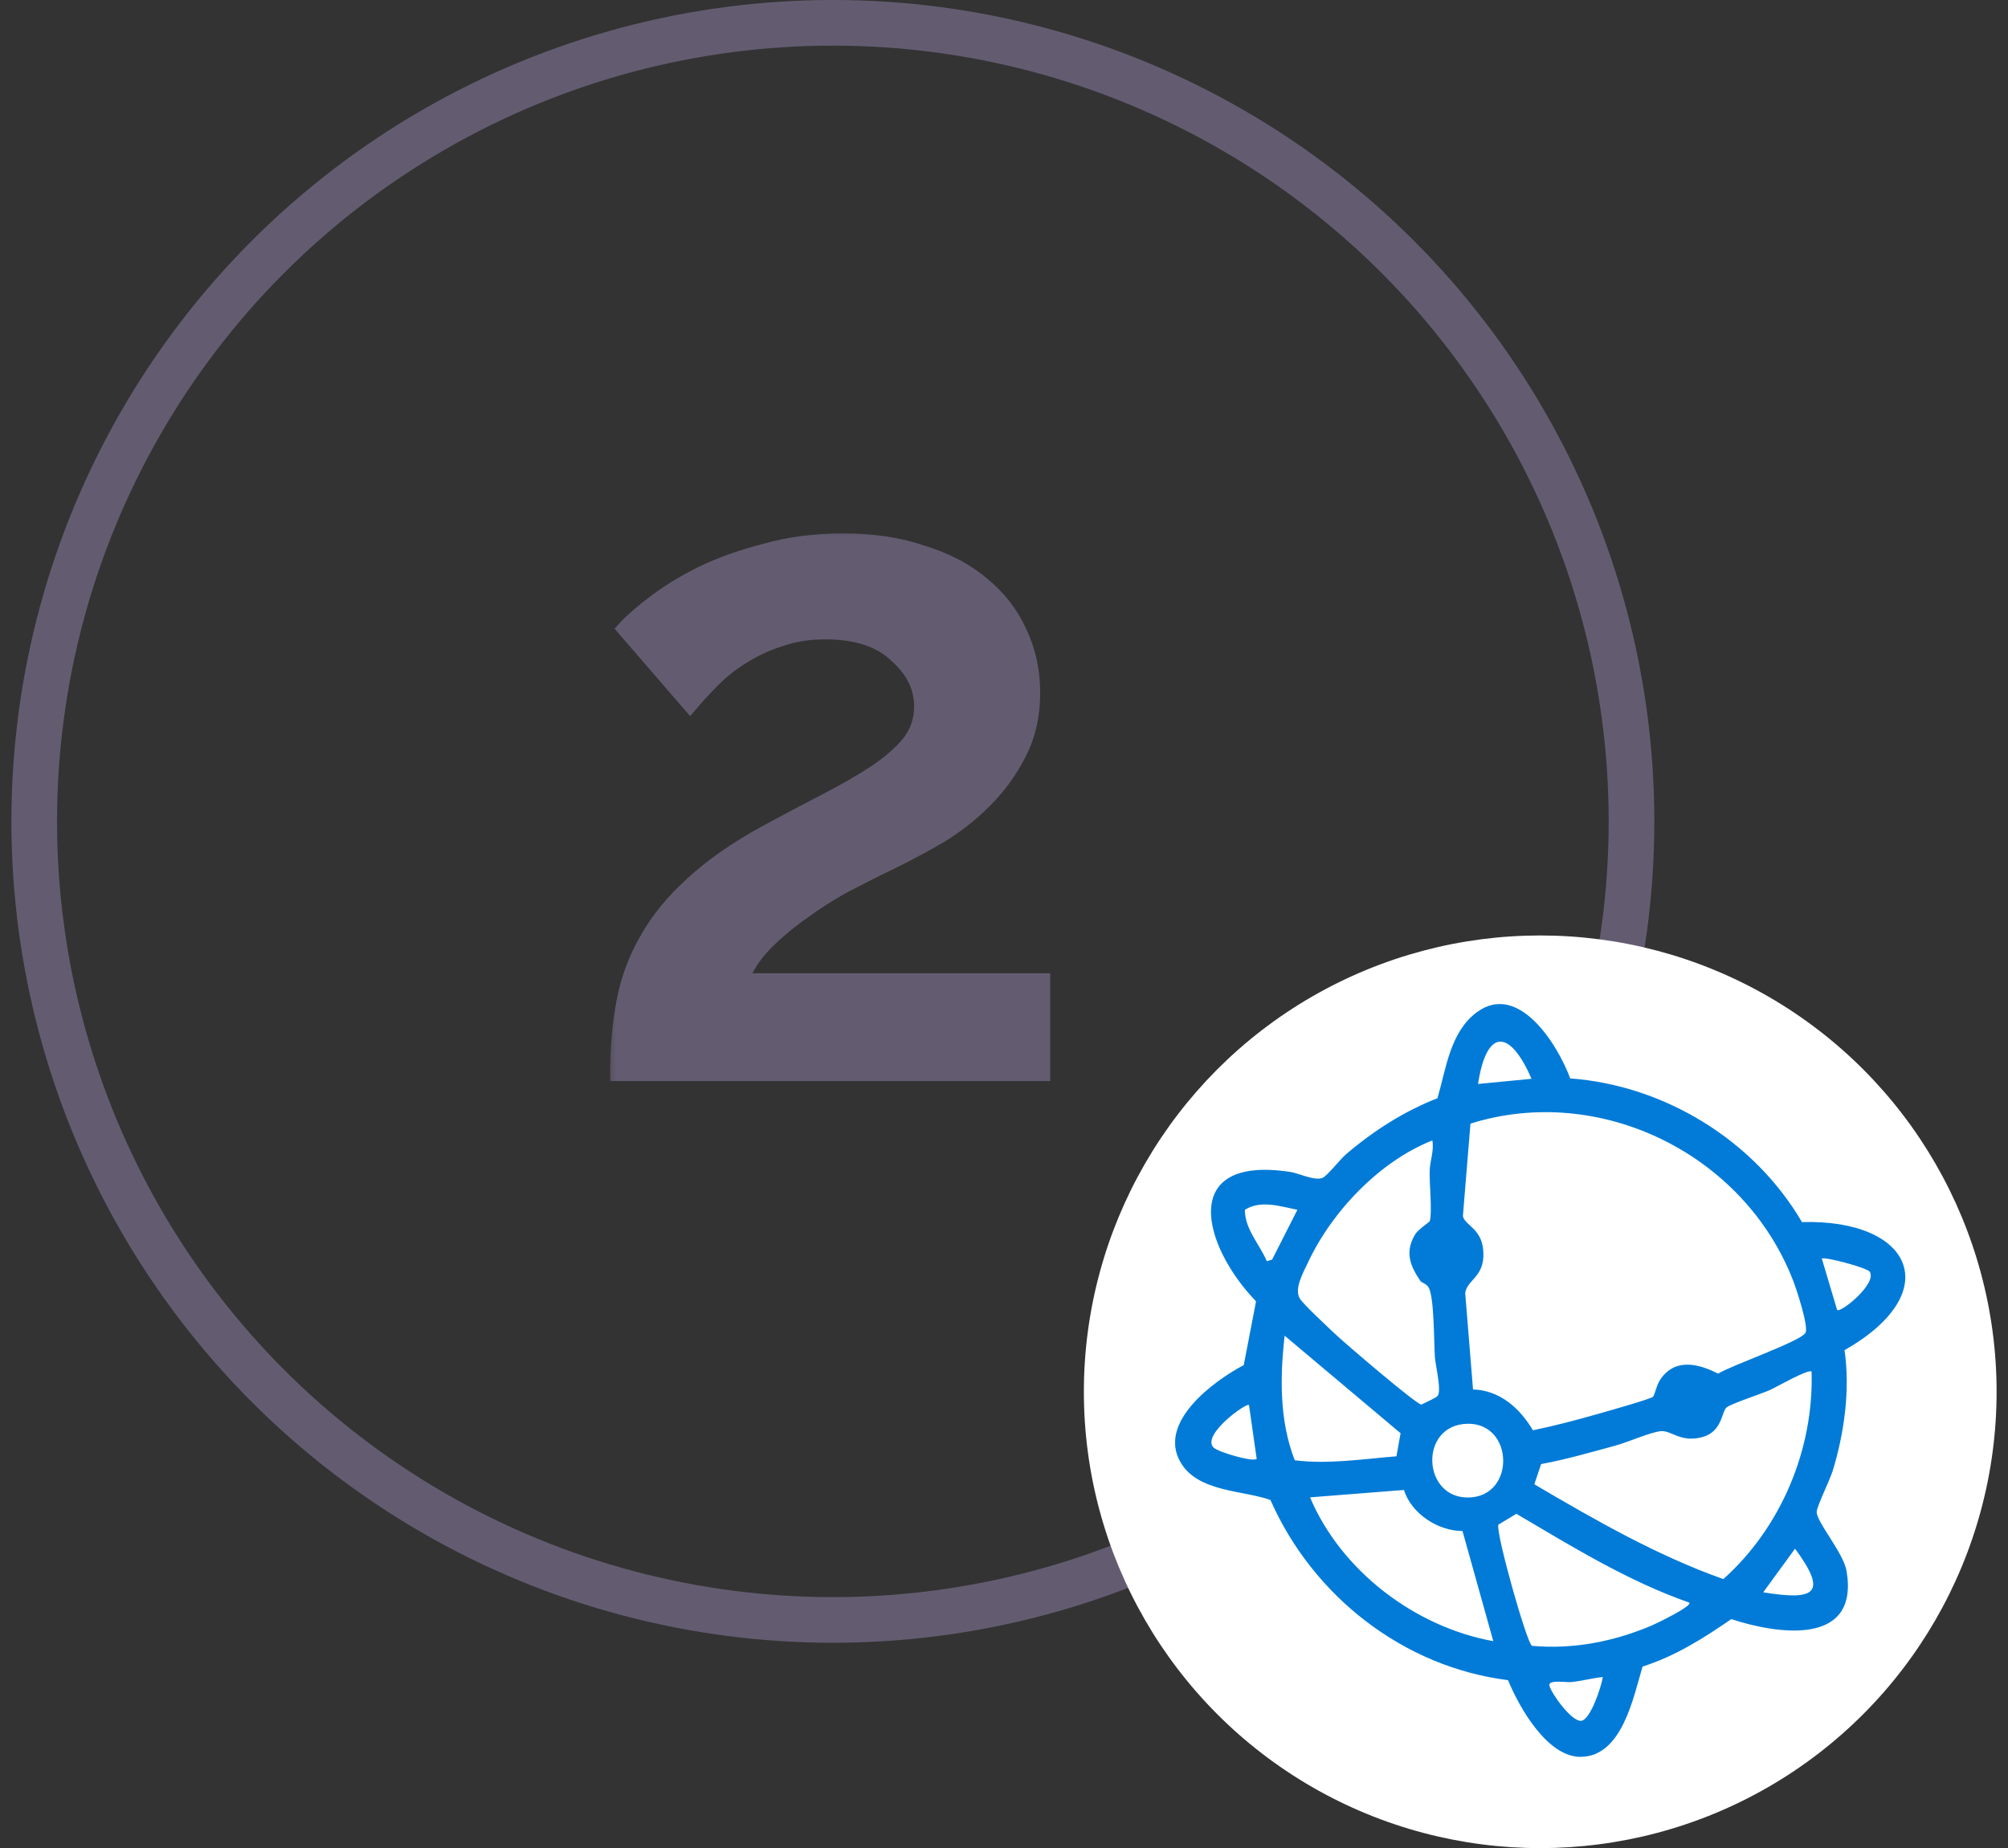<svg width="88" height="81" viewBox="0 0 88 81" fill="none" xmlns="http://www.w3.org/2000/svg">
<rect x="0" y="0" width="88" height="81" fill="#333333" stroke="none"/>
<circle cx="36.5" cy="36" r="35" stroke="#635C71" stroke-width="2"/>
<mask id="path-2-outside-1_1003_275" maskUnits="userSpaceOnUse" x="26.5" y="23" width="20" height="25" fill="black">
<rect fill="white" x="26.5" y="23" width="20" height="25"/>
<path d="M27.123 47C27.123 45.88 27.217 44.84 27.403 43.88C27.59 42.92 27.923 42.027 28.403 41.2C28.883 40.347 29.537 39.547 30.363 38.8C31.19 38.027 32.257 37.28 33.563 36.56C34.497 36.053 35.377 35.587 36.203 35.16C37.03 34.733 37.75 34.32 38.363 33.92C39.003 33.493 39.51 33.053 39.883 32.6C40.257 32.12 40.443 31.573 40.443 30.96C40.443 30.107 40.07 29.347 39.323 28.68C38.603 27.987 37.55 27.64 36.163 27.64C35.443 27.64 34.777 27.747 34.163 27.96C33.577 28.147 33.03 28.4 32.523 28.72C32.043 29.013 31.617 29.347 31.243 29.72C30.87 30.093 30.537 30.453 30.243 30.8L27.443 27.56C27.71 27.267 28.123 26.907 28.683 26.48C29.27 26.027 29.963 25.6 30.763 25.2C31.59 24.8 32.523 24.467 33.563 24.2C34.603 23.907 35.737 23.76 36.963 23.76C38.243 23.76 39.39 23.933 40.403 24.28C41.443 24.6 42.31 25.053 43.003 25.64C43.723 26.227 44.27 26.933 44.643 27.76C45.017 28.56 45.203 29.427 45.203 30.36C45.203 31.347 45.003 32.227 44.603 33C44.203 33.773 43.71 34.453 43.123 35.04C42.537 35.627 41.897 36.133 41.203 36.56C40.51 36.96 39.87 37.307 39.283 37.6C38.723 37.867 38.083 38.187 37.363 38.56C36.67 38.907 35.99 39.32 35.323 39.8C34.657 40.253 34.057 40.747 33.523 41.28C32.99 41.813 32.617 42.4 32.403 43.04H45.643V47H27.123Z"/>
</mask>
<path d="M27.123 47C27.123 45.88 27.217 44.84 27.403 43.88C27.59 42.92 27.923 42.027 28.403 41.2C28.883 40.347 29.537 39.547 30.363 38.8C31.19 38.027 32.257 37.28 33.563 36.56C34.497 36.053 35.377 35.587 36.203 35.16C37.03 34.733 37.75 34.32 38.363 33.92C39.003 33.493 39.51 33.053 39.883 32.6C40.257 32.12 40.443 31.573 40.443 30.96C40.443 30.107 40.07 29.347 39.323 28.68C38.603 27.987 37.55 27.64 36.163 27.64C35.443 27.64 34.777 27.747 34.163 27.96C33.577 28.147 33.03 28.4 32.523 28.72C32.043 29.013 31.617 29.347 31.243 29.72C30.87 30.093 30.537 30.453 30.243 30.8L27.443 27.56C27.71 27.267 28.123 26.907 28.683 26.48C29.27 26.027 29.963 25.6 30.763 25.2C31.59 24.8 32.523 24.467 33.563 24.2C34.603 23.907 35.737 23.76 36.963 23.76C38.243 23.76 39.39 23.933 40.403 24.28C41.443 24.6 42.31 25.053 43.003 25.64C43.723 26.227 44.27 26.933 44.643 27.76C45.017 28.56 45.203 29.427 45.203 30.36C45.203 31.347 45.003 32.227 44.603 33C44.203 33.773 43.71 34.453 43.123 35.04C42.537 35.627 41.897 36.133 41.203 36.56C40.51 36.96 39.87 37.307 39.283 37.6C38.723 37.867 38.083 38.187 37.363 38.56C36.67 38.907 35.99 39.32 35.323 39.8C34.657 40.253 34.057 40.747 33.523 41.28C32.99 41.813 32.617 42.4 32.403 43.04H45.643V47H27.123Z" fill="#635C71"/>
<path d="M27.123 47H26.741V47.382H27.123V47ZM27.403 43.88L27.778 43.953L27.403 43.88ZM28.403 41.2L28.734 41.392L28.736 41.387L28.403 41.2ZM30.363 38.8L30.619 39.084L30.624 39.079L30.363 38.8ZM33.563 36.56L33.381 36.224L33.379 36.225L33.563 36.56ZM36.203 35.16L36.379 35.499L36.203 35.16ZM38.363 33.92L38.572 34.24L38.575 34.238L38.363 33.92ZM39.883 32.6L40.178 32.843L40.185 32.834L39.883 32.6ZM39.323 28.68L39.059 28.955L39.064 28.96L39.069 28.965L39.323 28.68ZM34.163 27.96L34.279 28.324L34.289 28.321L34.163 27.96ZM32.523 28.72L32.723 29.046L32.727 29.043L32.523 28.72ZM30.243 30.8L29.954 31.05L30.247 31.388L30.535 31.047L30.243 30.8ZM27.443 27.56L27.161 27.303L26.933 27.554L27.154 27.81L27.443 27.56ZM28.683 26.48L28.915 26.784L28.917 26.782L28.683 26.48ZM30.763 25.2L30.597 24.856L30.593 24.858L30.763 25.2ZM33.563 24.2L33.658 24.57L33.667 24.568L33.563 24.2ZM40.403 24.28L40.28 24.642L40.291 24.645L40.403 24.28ZM43.003 25.64L42.757 25.932L42.762 25.936L43.003 25.64ZM44.643 27.76L44.295 27.917L44.297 27.922L44.643 27.76ZM44.603 33L44.943 33.175L44.603 33ZM41.203 36.56L41.394 36.891L41.404 36.885L41.203 36.56ZM39.283 37.6L39.448 37.945L39.454 37.942L39.283 37.6ZM37.363 38.56L37.534 38.902L37.539 38.899L37.363 38.56ZM35.323 39.8L35.538 40.116L35.547 40.11L35.323 39.8ZM33.523 41.28L33.253 41.01L33.523 41.28ZM32.403 43.04L32.041 42.919L31.873 43.422H32.403V43.04ZM45.643 43.04H46.025V42.658H45.643V43.04ZM45.643 47V47.382H46.025V47H45.643ZM27.123 47H27.505C27.505 45.901 27.597 44.886 27.778 43.953L27.403 43.88L27.029 43.807C26.837 44.794 26.741 45.859 26.741 47H27.123ZM27.403 43.88L27.778 43.953C27.957 43.034 28.276 42.181 28.734 41.392L28.403 41.2L28.073 41.008C27.571 41.873 27.223 42.806 27.029 43.807L27.403 43.88ZM28.403 41.2L28.736 41.387C29.194 40.575 29.819 39.806 30.619 39.083L30.363 38.8L30.107 38.517C29.254 39.287 28.573 40.119 28.071 41.013L28.403 41.2ZM30.363 38.8L30.624 39.079C31.422 38.333 32.461 37.604 33.748 36.895L33.563 36.56L33.379 36.225C32.053 36.956 30.958 37.721 30.102 38.521L30.363 38.8ZM33.563 36.56L33.746 36.896C34.677 36.39 35.555 35.925 36.379 35.499L36.203 35.16L36.028 34.821C35.199 35.249 34.317 35.717 33.381 36.224L33.563 36.56ZM36.203 35.16L36.379 35.499C37.214 35.068 37.946 34.648 38.572 34.24L38.363 33.92L38.155 33.6C37.555 33.992 36.846 34.398 36.028 34.821L36.203 35.16ZM38.363 33.92L38.575 34.238C39.237 33.796 39.775 33.332 40.178 32.843L39.883 32.6L39.589 32.357C39.245 32.774 38.77 33.19 38.152 33.602L38.363 33.92ZM39.883 32.6L40.185 32.834C40.611 32.287 40.825 31.657 40.825 30.96H40.443H40.062C40.062 31.489 39.903 31.953 39.582 32.365L39.883 32.6ZM40.443 30.96H40.825C40.825 29.979 40.39 29.12 39.578 28.395L39.323 28.68L39.069 28.965C39.75 29.573 40.062 30.235 40.062 30.96H40.443ZM39.323 28.68L39.588 28.405C38.773 27.62 37.61 27.258 36.163 27.258V27.64V28.022C37.49 28.022 38.433 28.353 39.059 28.955L39.323 28.68ZM36.163 27.64V27.258C35.405 27.258 34.696 27.37 34.038 27.599L34.163 27.96L34.289 28.321C34.858 28.123 35.481 28.022 36.163 28.022V27.64ZM34.163 27.96L34.048 27.596C33.431 27.792 32.854 28.059 32.319 28.397L32.523 28.72L32.727 29.043C33.206 28.741 33.723 28.501 34.279 28.324L34.163 27.96ZM32.523 28.72L32.324 28.394C31.82 28.702 31.369 29.054 30.973 29.45L31.243 29.72L31.514 29.99C31.864 29.639 32.267 29.325 32.723 29.046L32.523 28.72ZM31.243 29.72L30.973 29.45C30.594 29.83 30.253 30.197 29.952 30.553L30.243 30.8L30.535 31.047C30.82 30.709 31.146 30.357 31.514 29.99L31.243 29.72ZM30.243 30.8L30.532 30.55L27.732 27.31L27.443 27.56L27.154 27.81L29.954 31.05L30.243 30.8ZM27.443 27.56L27.726 27.817C27.97 27.549 28.361 27.205 28.915 26.784L28.683 26.48L28.452 26.176C27.885 26.608 27.451 26.984 27.161 27.303L27.443 27.56ZM28.683 26.48L28.917 26.782C29.48 26.347 30.152 25.933 30.934 25.542L30.763 25.2L30.593 24.858C29.775 25.267 29.06 25.707 28.45 26.178L28.683 26.48ZM30.763 25.2L30.93 25.544C31.73 25.157 32.639 24.831 33.658 24.57L33.563 24.2L33.469 23.83C32.408 24.102 31.45 24.443 30.597 24.856L30.763 25.2ZM33.563 24.2L33.667 24.568C34.669 24.285 35.767 24.142 36.963 24.142V23.76V23.378C35.706 23.378 34.538 23.528 33.46 23.832L33.563 24.2ZM36.963 23.76V24.142C38.209 24.142 39.313 24.311 40.28 24.641L40.403 24.28L40.527 23.919C39.467 23.556 38.278 23.378 36.963 23.378V23.76ZM40.403 24.28L40.291 24.645C41.291 24.953 42.11 25.384 42.757 25.932L43.003 25.64L43.25 25.348C42.51 24.723 41.596 24.247 40.516 23.915L40.403 24.28ZM43.003 25.64L42.762 25.936C43.437 26.486 43.947 27.146 44.295 27.917L44.643 27.76L44.992 27.603C44.593 26.721 44.009 25.967 43.245 25.344L43.003 25.64ZM44.643 27.76L44.297 27.922C44.646 28.668 44.822 29.479 44.822 30.36H45.203H45.585C45.585 29.374 45.388 28.452 44.989 27.599L44.643 27.76ZM45.203 30.36H44.822C44.822 31.294 44.633 32.112 44.264 32.825L44.603 33L44.943 33.175C45.374 32.341 45.585 31.399 45.585 30.36H45.203ZM44.603 33L44.264 32.825C43.881 33.565 43.411 34.212 42.853 34.77L43.123 35.04L43.394 35.31C44.009 34.694 44.526 33.982 44.943 33.175L44.603 33ZM43.123 35.04L42.853 34.77C42.287 35.336 41.671 35.824 41.003 36.235L41.203 36.56L41.404 36.885C42.123 36.443 42.786 35.917 43.394 35.31L43.123 35.04ZM41.203 36.56L41.013 36.229C40.325 36.626 39.691 36.969 39.113 37.258L39.283 37.6L39.454 37.942C40.049 37.644 40.696 37.294 41.394 36.891L41.203 36.56ZM39.283 37.6L39.119 37.255C38.554 37.524 37.91 37.846 37.188 38.221L37.363 38.56L37.539 38.899C38.257 38.527 38.892 38.209 39.448 37.945L39.283 37.6ZM37.363 38.56L37.193 38.218C36.48 38.575 35.782 38.999 35.1 39.49L35.323 39.8L35.547 40.11C36.198 39.641 36.86 39.239 37.534 38.902L37.363 38.56ZM35.323 39.8L35.109 39.484C34.423 39.95 33.805 40.459 33.253 41.01L33.523 41.28L33.794 41.55C34.309 41.035 34.89 40.557 35.538 40.116L35.323 39.8ZM33.523 41.28L33.253 41.01C32.683 41.58 32.275 42.217 32.041 42.919L32.403 43.04L32.766 43.161C32.958 42.583 33.297 42.047 33.794 41.55L33.523 41.28ZM32.403 43.04V43.422H45.643V43.04V42.658H32.403V43.04ZM45.643 43.04H45.261V47H45.643H46.025V43.04H45.643ZM45.643 47V46.618H27.123V47V47.382H45.643V47Z" fill="#635C71" mask="url(#path-2-outside-1_1003_275)"/>
<circle cx="67.5" cy="61" r="20" fill="white"/>
<g clip-path="url(#clip0_1003_275)">
<path d="M68.809 47.265C72.934 47.566 76.874 49.973 78.97 53.562C83.781 53.425 85.31 56.622 80.836 59.177C81.089 60.897 80.825 62.816 80.314 64.475C80.184 64.889 79.633 66.002 79.617 66.252C79.588 66.683 80.791 68.057 80.926 68.858C81.482 72.162 77.914 71.634 75.874 70.964C74.66 71.799 73.407 72.594 71.985 73.042C71.58 74.399 71.091 76.966 69.293 77C67.82 77.028 66.584 74.842 66.089 73.639C61.509 73.065 57.541 69.965 55.676 65.741C54.456 65.309 52.495 65.4 51.736 64.088C50.719 62.34 53.186 60.528 54.507 59.83L55.046 57.036C52.703 54.612 51.629 50.615 56.547 51.364C56.94 51.427 57.631 51.773 57.969 51.62C58.171 51.529 58.727 50.819 58.974 50.603C60.172 49.576 61.526 48.707 62.998 48.133C63.375 46.828 63.555 45.226 64.724 44.363C66.55 43.018 68.275 45.794 68.815 47.27L68.809 47.265ZM67.118 47.282C66.191 45.13 65.156 45.016 64.774 47.509L67.118 47.282ZM72.451 61.21C72.513 61.136 72.609 60.682 72.766 60.455C73.412 59.512 74.429 59.762 75.295 60.205C75.862 59.847 78.88 58.802 79.122 58.422C79.279 58.166 78.734 56.514 78.588 56.139C76.447 50.586 70.124 47.464 64.443 49.246L64.111 53.3C64.201 53.737 65.016 53.84 65.01 54.992C65.01 55.986 64.291 56.099 64.212 56.673L64.555 60.897C65.735 60.937 66.601 61.715 67.18 62.686C68.101 62.499 69.023 62.254 69.928 61.999C70.265 61.902 72.356 61.318 72.445 61.215L72.451 61.21ZM62.768 49.984C60.464 50.899 58.368 53.09 57.317 55.344C57.109 55.787 56.71 56.48 56.963 56.911C57.114 57.167 58.227 58.195 58.531 58.484C58.952 58.882 62.032 61.522 62.29 61.562C62.453 61.477 62.903 61.283 62.998 61.187C63.19 60.983 62.914 59.864 62.886 59.501C62.835 58.842 62.864 56.826 62.599 56.412C62.504 56.258 62.307 56.224 62.251 56.145C61.796 55.481 61.56 54.879 62.009 54.118C62.155 53.868 62.65 53.567 62.661 53.516C62.774 53.096 62.633 51.841 62.656 51.285C62.672 50.87 62.852 50.439 62.774 49.996L62.768 49.984ZM56.856 53.022C56.114 52.88 55.271 52.579 54.557 53.022C54.557 53.885 55.203 54.532 55.518 55.276L55.749 55.208L56.856 53.028V53.022ZM81.943 55.742C81.831 55.56 79.948 55.066 79.841 55.163L80.51 57.411C80.656 57.565 82.269 56.264 81.943 55.742ZM61.2 63.822L61.38 62.816L56.299 58.541C56.092 60.358 56.069 62.277 56.743 64.003C58.238 64.185 59.722 63.946 61.206 63.827L61.2 63.822ZM79.392 60.114C79.263 59.983 77.835 60.801 77.571 60.92C77.172 61.096 75.896 61.511 75.671 61.681C75.447 61.851 75.486 62.754 74.598 62.987C73.637 63.242 73.249 62.68 72.783 62.726C72.35 62.765 71.338 63.208 70.827 63.35C69.737 63.645 68.652 63.964 67.539 64.168L67.242 65.054C69.905 66.621 72.603 68.171 75.525 69.21C78.054 66.944 79.493 63.526 79.392 60.114ZM54.737 61.579C54.636 61.459 52.658 62.879 53.175 63.435C53.371 63.645 54.917 64.088 55.074 63.941L54.737 61.579ZM64.291 62.402C62.172 62.465 62.324 65.695 64.381 65.633C66.438 65.57 66.342 62.34 64.291 62.402ZM61.526 65.303L57.412 65.627C58.783 68.864 62.026 71.311 65.443 71.93L64.094 67.103C63.026 67.103 61.858 66.348 61.526 65.303ZM74.036 70.243C71.35 69.301 68.899 67.79 66.455 66.348L65.662 66.825C65.561 67.24 66.904 71.986 67.135 72.134C68.939 72.299 70.743 71.947 72.401 71.237C72.564 71.169 74.16 70.402 74.036 70.243ZM77.273 69.789C79.51 70.152 80.139 69.868 78.667 67.876L77.273 69.789ZM70.243 73.502C69.782 73.548 69.31 73.678 68.849 73.724C68.63 73.746 67.82 73.599 67.905 73.888C68.011 74.263 68.882 75.461 69.293 75.421C69.703 75.382 70.181 73.917 70.243 73.502Z" fill="#017BD7"/>
</g>
<defs>
<clipPath id="clip0_1003_275">
<rect width="32" height="33" fill="white" transform="translate(51.5 44)"/>
</clipPath>
</defs>
</svg>
